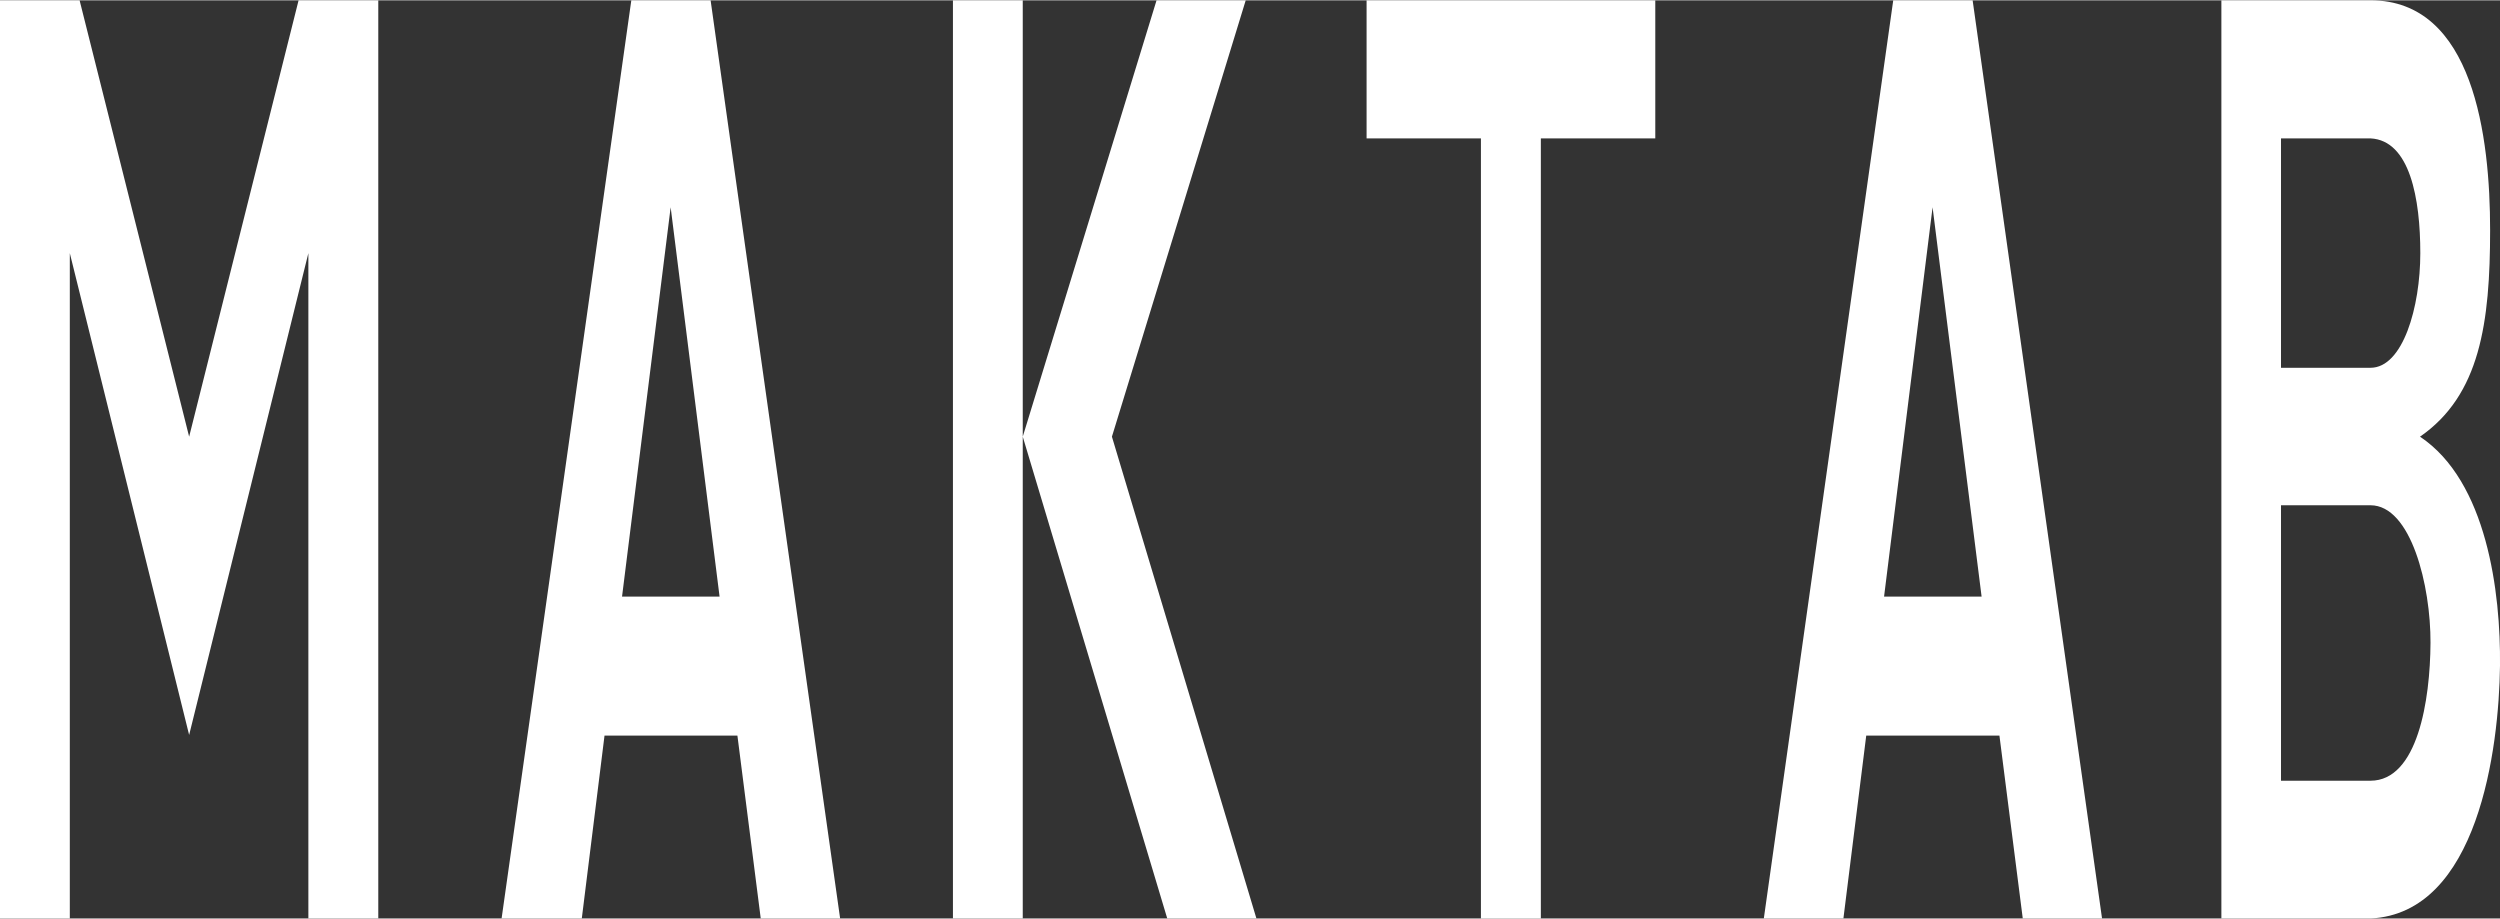 <?xml version="1.0" encoding="UTF-8"?>
<!DOCTYPE svg PUBLIC "-//W3C//DTD SVG 1.0//EN" "http://www.w3.org/TR/2001/REC-SVG-20010904/DTD/svg10.dtd">
<!-- Creator: CorelDRAW 2018 (64-Bit) -->
<svg xmlns="http://www.w3.org/2000/svg" xml:space="preserve" width="117px" height="43px" version="1.0" shape-rendering="geometricPrecision" text-rendering="geometricPrecision" image-rendering="optimizeQuality" fill-rule="evenodd" clip-rule="evenodd"
viewBox="0 0 2453.2 901"
 xmlns:xlink="http://www.w3.org/1999/xlink">
 <rect x="0" y="0" width="2453.2" height="901" fill="#333333" stroke="none"/>
 <g id="Layer_x0020_1">
  <path fill="white" d="M0 901l0 -901 78.1 0 107.5 428.2 107.4 -428.2 78.2 0 0 901 -68.6 0 0 -652.9 -117 472.8 -117.1 -472.8 0 652.9 -68.5 0zm2453.2 -248c-1,81.4 -21.5,242.9 -127.1,248l-87.8 0 -58.5 0 0 -901 58.5 0 87.8 0c101.3,0 117.4,134.4 117.4,225.4 0,91 -9.9,162.1 -68.8,202.8 65.6,43.7 79.3,152.6 78.5,224.8zm-68.2 -22.4c0.3,-56.1 -19.1,-135.1 -58.9,-135.1l-87.8 0 0 270.3 87.8 0c46.3,0 58.6,-79 58.9,-135.2zm-10 -382.5c0,-53 -10,-110.7 -48.9,-112.6l-87.8 0 0 225.1 87.8 0c31.8,0 48.9,-59.5 48.9,-112.5zm-312.3 652.9l-77.8 0 -22.9 -179.5c-43.6,0 -87.2,0 -130.7,0l-22.4 179.5 -78.1 0 127 -901 77.9 0 127 901zm-118.2 -315.9l-48.1 -382 -47.6 382 95.7 0zm-320.2 -585.1l0 135.5 -112.3 0 0 765.5 -58.8 0 0 -765.5 -112.2 0 0 -135.5c94.4,0 188.8,0 283.3,0zm-391.4 901l-87.5 0 -141.8 -472.8 0 472.8 -68.5 0 0 -901 68.5 0 0 428.2 131.3 -428.2 87.5 0c-43.8,142.7 -87.4,285.5 -131.3,428.2 47.3,157.6 94.6,315.2 141.8,472.8zm-408.5 0l-77.9 0 -22.9 -179.5c-43.4,0 -86.9,0 -130.4,0l-22.3 179.5 -78.7 0c42.5,-300.3 85,-600.7 127.3,-901l77.8 0c42.1,300.4 84.7,600.7 127.1,901zm-118.3 -315.9l-48 -382 -47.7 382 95.7 0z"/>
 </g>
</svg>
